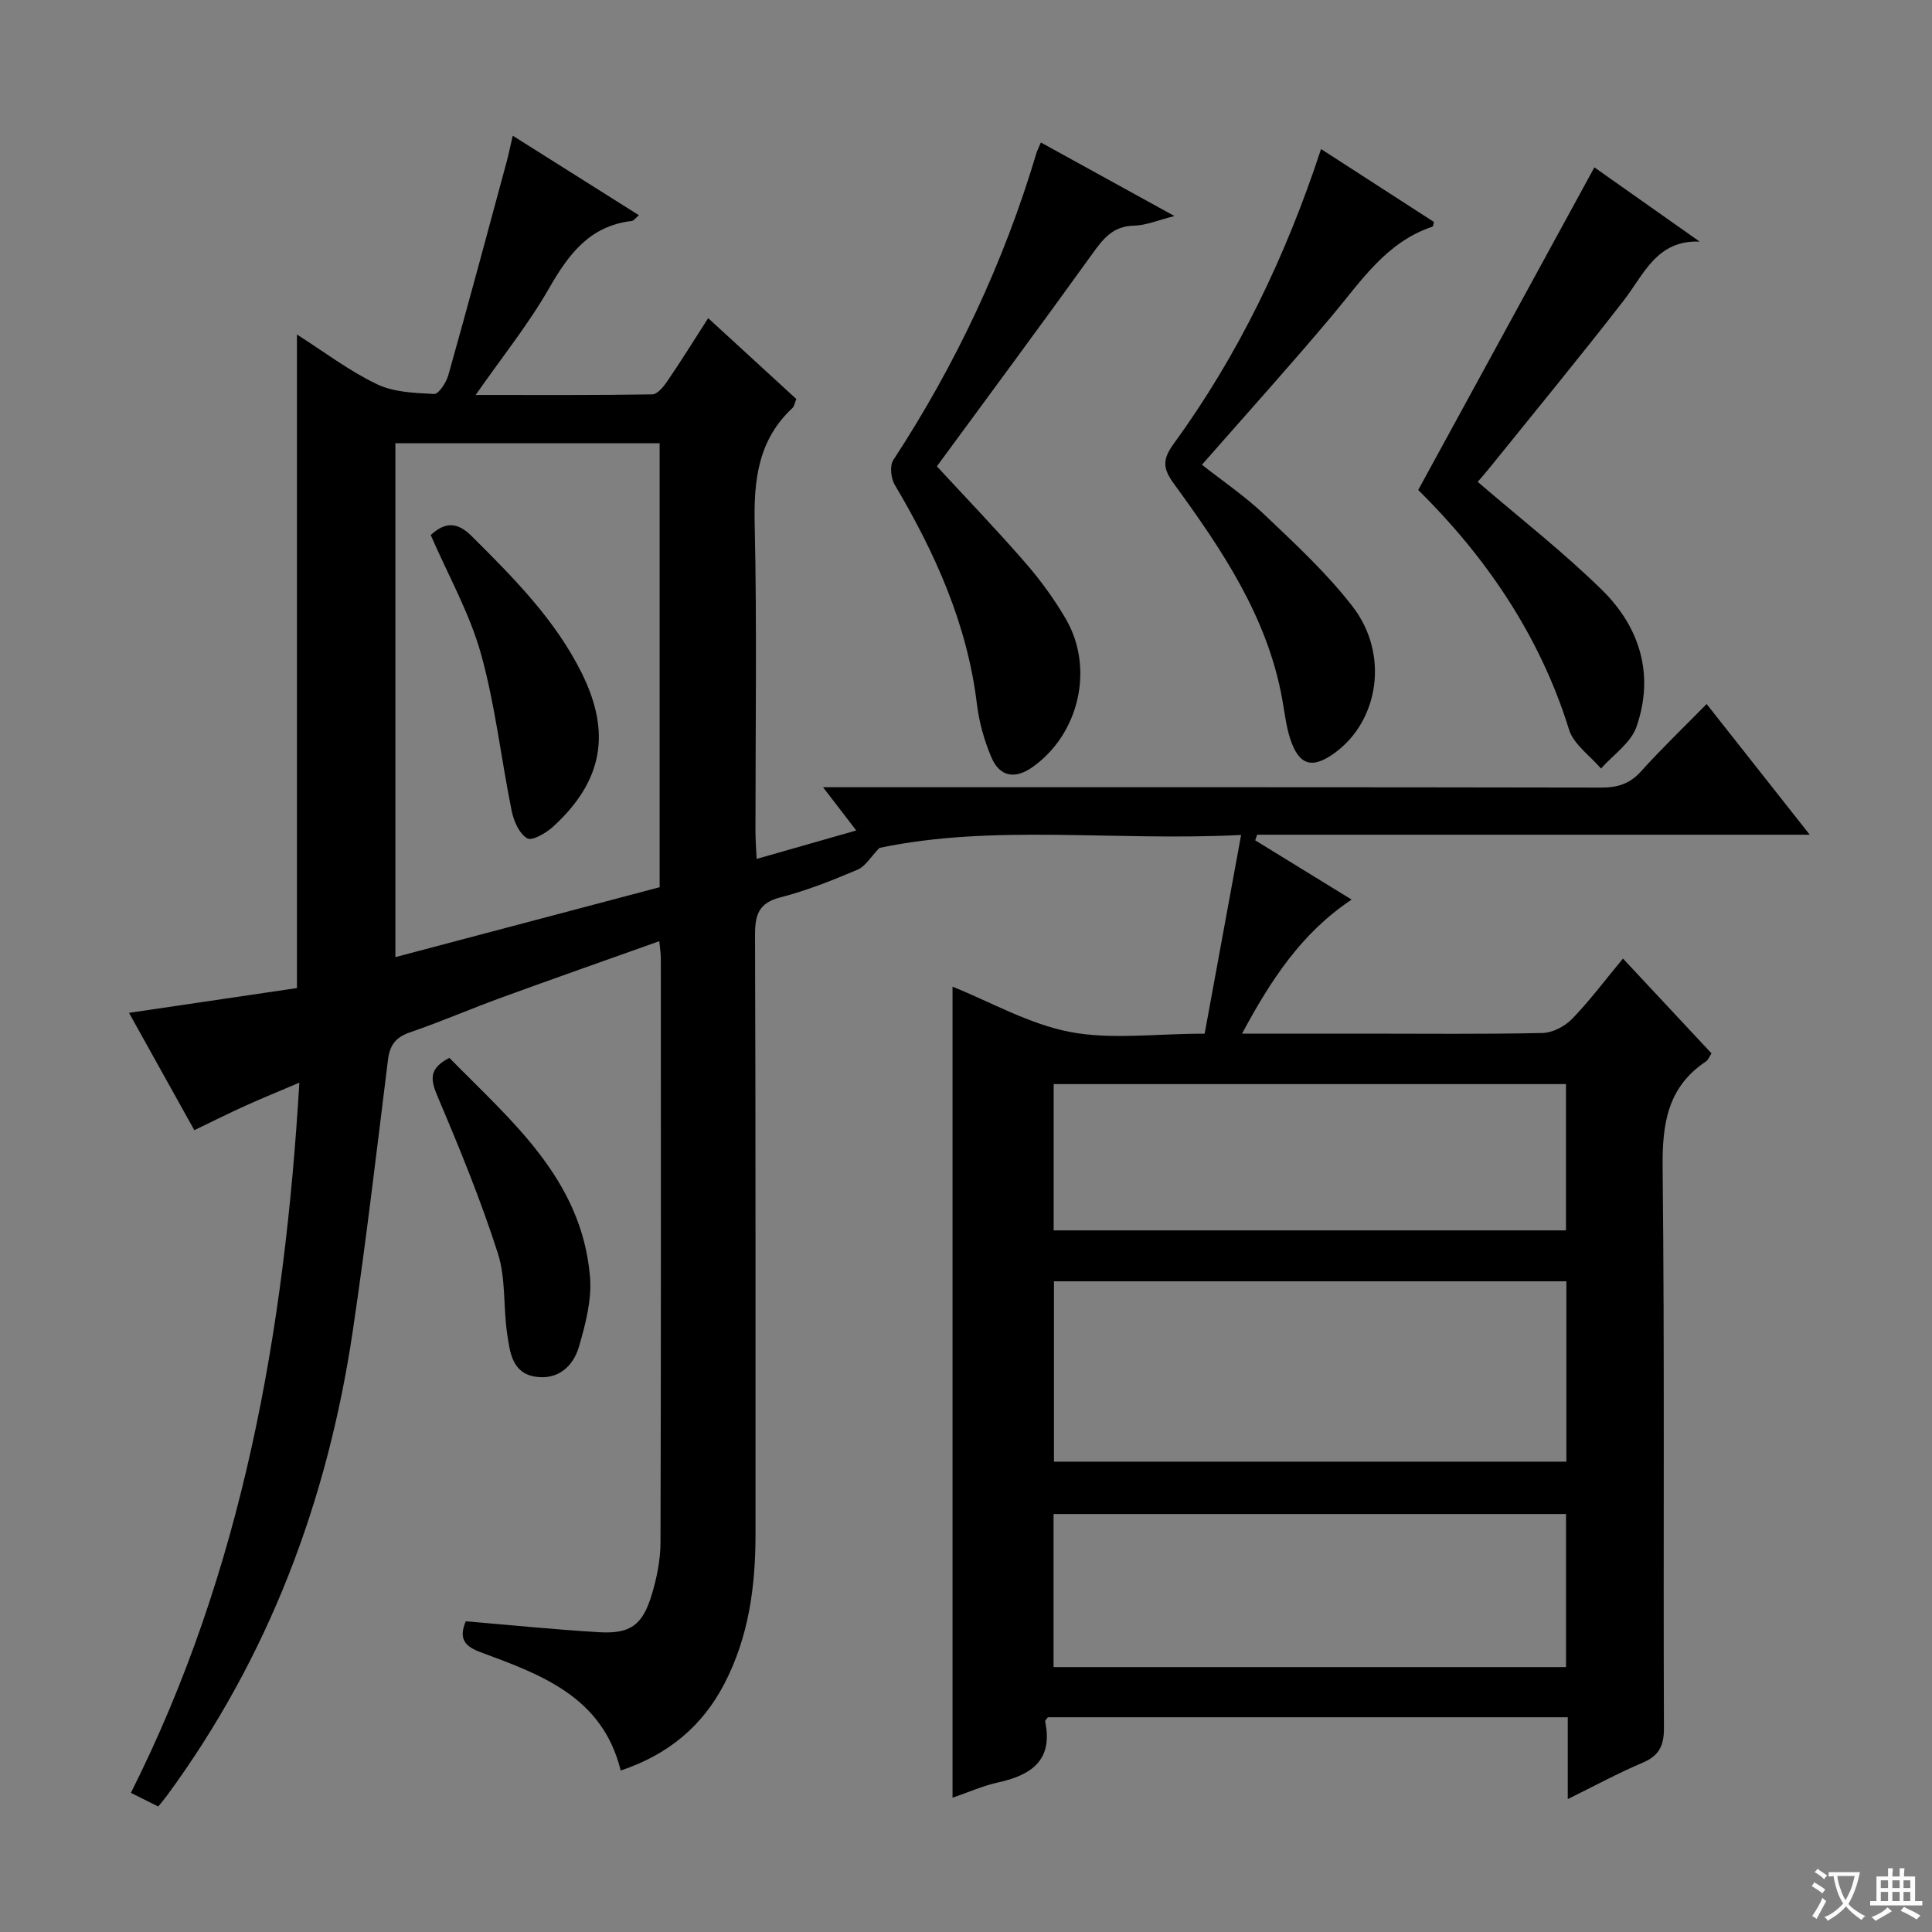 <svg enable-background="new 0 0 400 400" viewBox="0 0 400 400" xmlns="http://www.w3.org/2000/svg"><rect x="0" y="0" width="400" height="400" fill="#808080" stroke="none"/><path d="m377.9 391.2c-.2.3-.4.5-.6.8-.7-.6-1.4-1-2.2-1.5.2-.3.4-.5.5-.8.6.4 1.4.8 2.3 1.5zm-1.8 6.1c-.2-.2-.5-.4-.9-.6.4-.6.8-1.2 1.2-1.9s.7-1.3.9-1.9c.3.3.5.5.8.7-.7 1.3-1.4 2.6-2 3.7zm2.2-9c-.3.3-.5.5-.6.8-.6-.6-1.3-1.1-2-1.5.3-.3.5-.5.6-.7.6.5 1.3.9 2 1.4zm.3.2v-.9h2 4.5c-.3 1.3-.6 2.5-1 3.6s-.9 2.1-1.4 3c.4.5 1 1 1.6 1.4s1.2.8 1.9 1.1c-.3.2-.5.4-.8.8-.4-.3-1-.7-1.6-1.2s-1.2-1.1-1.6-1.6c-.5.6-1.1 1.1-1.7 1.6s-1.4.9-2.1 1.4c-.1-.3-.3-.5-.7-.8.6-.2 1.2-.5 1.9-1s1.4-1.1 2-1.8c-.5-.8-.9-1.6-1.2-2.5s-.6-2-.8-3.2c-.4.1-.7.1-1 .1zm2.5 2.7c.3 1 .7 1.7 1 2.2.3-.5.6-1.1 1-2s.6-1.9.9-3h-3.2-.4c.1.9.3 1.8.7 2.8z" fill="#fafbfa"/><path d="m396.5 388.5v1.5 3.6h1.5v.9c-.4 0-1 0-1.7 0h-7.9c-.5 0-.9 0-1.2 0v-.9h1.3v-3.5c0-.7 0-1.2 0-1.6h2.4c0-.8 0-1.4 0-1.7h1c0 .3-.1.8-.1 1.7h1.5c0-.8 0-1.4 0-1.7h1c0 .3-.1.9-.1 1.7zm-8.2 9.2c-.2-.3-.5-.5-.8-.8.8-.3 1.4-.6 1.9-.9s1-.7 1.4-1.1c.3.3.6.5.9.8-1.6 1-2.8 1.6-3.4 2zm2.6-6.8v-1.6h-1.5v1.6zm0 2.7v-1.9h-1.5v1.9zm2.4-2.7v-1.6h-1.5v1.6zm0 2.7v-1.9h-1.5v1.9zm.2 2 .7-.8c.4.2.9.5 1.6.8s1.3.7 1.8 1c-.3.3-.5.5-.8.8-.4-.3-1.5-1-3.3-1.8zm2-4.7v-1.6h-1.4v1.6zm0 2.7v-1.9h-1.4v1.9z" fill="#fafbfa"/><g fill="#010000"><path d="m32.76 374.02c-1.65-.82-3.22-1.61-5.66-2.83 23.16-46.08 31.81-95.49 34.88-147.04-4.05 1.73-7.65 3.19-11.19 4.79-3.46 1.57-6.86 3.27-10.56 5.05-4.52-8.12-9.01-16.18-13.52-24.29 12.01-1.77 23.56-3.47 34.77-5.13 0-45.54 0-90.11 0-135.31 5.6 3.56 10.78 7.51 16.53 10.27 3.5 1.69 7.86 1.84 11.87 2.04.94.05 2.52-2.39 2.95-3.92 4.13-14.68 8.08-29.41 12.06-44.13.43-1.59.75-3.21 1.27-5.42 8.87 5.59 17.36 10.94 26.12 16.46-.73.6-1.08 1.15-1.5 1.19-8.74 1.02-13.1 6.95-17.15 14.02-4.25 7.41-9.68 14.16-15.15 22 12.75 0 24.66.07 36.57-.12 1.07-.02 2.35-1.6 3.12-2.74 2.81-4.12 5.44-8.35 8.45-13.04 6.2 5.69 12.18 11.17 18.25 16.74-.3.72-.4 1.48-.82 1.88-7.07 6.6-8.01 14.87-7.8 24.07.48 21.15.15 42.33.16 63.49 0 1.76.14 3.53.24 5.78 7.07-2.02 13.53-3.87 20.63-5.89-2.31-3-4.26-5.54-6.88-8.95h6.09c51.66 0 103.32-.03 154.99.07 3.41.01 5.94-.76 8.28-3.36 4.23-4.7 8.81-9.08 13.58-13.94 7.06 8.95 13.89 17.6 21.35 27.06-38.77 0-76.59 0-114.42 0-.13.39-.26.77-.39 1.16 6.52 4 13.03 8.01 19.96 12.27-10.41 6.94-16.72 16.65-22.69 27.75h25.23c12.33 0 24.67.14 36.99-.13 2.09-.05 4.63-1.38 6.13-2.93 3.66-3.79 6.84-8.05 10.52-12.48 6.22 6.66 12.2 13.06 18.33 19.63-.45.68-.68 1.36-1.15 1.67-8.01 5.34-9.07 13-8.97 22.06.42 38.66.12 77.32.27 115.99.01 3.72-1.07 5.73-4.48 7.17-5 2.12-9.8 4.73-15.43 7.5 0-6.08 0-11.34 0-16.94-36.25 0-71.97 0-107.64 0-.23.35-.61.66-.56.88 1.68 8.1-2.94 11.13-9.84 12.64-3.04.67-5.94 1.97-9.34 3.14 0-56.29 0-112.22 0-167.92 7.93 3.18 15.83 7.74 24.3 9.37 8.51 1.64 17.59.36 27.9.36 2.43-13.23 4.88-26.61 7.55-41.14-26.2 1.34-51.21-2.31-74.88 2.68-1.83 1.89-2.92 3.83-4.54 4.51-5.19 2.2-10.48 4.32-15.93 5.72-4.56 1.16-5.3 3.63-5.29 7.85.15 41.33.08 82.66.1 123.99.01 10.77-1.39 21.23-6.42 30.93-4.58 8.84-11.66 14.73-21.49 18.02-3.77-15.3-16.48-19.86-28.99-24.49-3.27-1.21-4.62-2.76-3.09-6.41 9.14.77 18.35 1.71 27.59 2.26 6.48.38 9.01-1.45 10.92-7.77 1.04-3.46 1.8-7.17 1.81-10.77.12-40.33.08-80.66.07-120.99 0-.96-.17-1.91-.32-3.54-11.11 3.96-21.87 7.74-32.57 11.64-6.39 2.33-12.65 5.04-19.08 7.25-2.94 1.01-4.14 2.64-4.52 5.64-2.34 18.78-4.52 37.58-7.31 56.29-5.22 35.06-17.39 67.43-38.51 96.16-.49.66-1.03 1.28-1.75 2.18zm49.1-282.26v106.4c18.19-4.81 36.55-9.67 54.71-14.47 0-31.06 0-61.34 0-91.93-18.15 0-36.04 0-54.71 0zm136.35 210.86h106.09c0-12.64 0-24.89 0-37.34-35.49 0-70.68 0-106.09 0zm-.08 42.53h106.1c0-10.87 0-21.29 0-31.69-35.57 0-70.79 0-106.1 0zm.02-90.41h106.07c0-10.25 0-20.3 0-30.29-35.57 0-70.78 0-106.07 0z"/><path d="m330.1 34.65c6.89 4.86 14.34 10.11 21.79 15.37-8.9-.36-11.54 6.81-15.77 12.27-9.07 11.69-18.48 23.11-27.77 34.64-.92 1.14-1.9 2.24-2.41 2.83 8.79 7.57 17.73 14.52 25.75 22.4 7.87 7.73 10.87 17.62 7.11 28.35-1.16 3.32-4.82 5.77-7.33 8.61-2.27-2.67-5.66-4.99-6.62-8.07-6.12-19.75-17.51-36.05-31.22-49.61 12.26-22.45 24.24-44.39 36.47-66.79z"/><path d="m215.5 29.5c9.19 5.06 17.89 9.85 27.66 15.23-3.52.88-5.95 1.95-8.39 1.99-4.3.08-6.34 2.66-8.57 5.77-10.58 14.7-21.36 29.25-32.23 44.06 5.76 6.24 12.19 12.92 18.26 19.9 3.15 3.62 6.04 7.57 8.45 11.72 5.94 10.21 2.72 23.84-6.91 30.65-3.62 2.56-6.8 2.03-8.53-2.06-1.47-3.47-2.53-7.25-2.98-10.99-2-16.55-8.64-31.27-17.02-45.41-.79-1.34-1.06-3.93-.29-5.11 12.91-19.76 22.87-40.87 29.61-63.49.19-.62.5-1.21.94-2.26z"/><path d="m273.51 30.86c8.11 5.24 15.75 10.17 23.38 15.1-.15.49-.17.92-.32.97-9.61 3.2-14.78 11.31-20.86 18.53-8.66 10.3-17.68 20.29-26.86 30.76 4.26 3.36 8.94 6.52 12.97 10.36 6.36 6.06 12.91 12.1 18.24 19.02 7.58 9.83 5.44 23.6-3.7 30.27-4.67 3.41-7.44 2.63-9.25-2.95-.86-2.66-1.15-5.51-1.66-8.28-3.1-17.05-12.55-30.95-22.45-44.55-2.26-3.1-2.34-4.97-.06-8.12 13.41-18.42 23.2-38.71 30.57-61.11z"/><path d="m93.04 219.02c12.68 12.96 27.37 24.99 29.11 45.28.41 4.76-.92 9.85-2.29 14.54-1.19 4.07-4.37 6.93-9.06 6.18-4.81-.77-5.23-5.14-5.79-8.81-.84-5.57-.25-11.51-1.94-16.75-3.54-11.01-7.93-21.77-12.47-32.43-1.47-3.49-1.88-5.8 2.44-8.01z"/><path d="m89.18 110.78c2.94-2.73 5.48-2.77 8.48.22 8.63 8.6 17.22 17.21 22.74 28.27 6.22 12.47 4.39 22.46-5.86 31.86-1.45 1.33-4.36 3.03-5.38 2.44-1.63-.94-2.78-3.54-3.21-5.62-2.21-10.86-3.41-21.98-6.38-32.61-2.34-8.37-6.74-16.15-10.39-24.56z"/></g></svg>